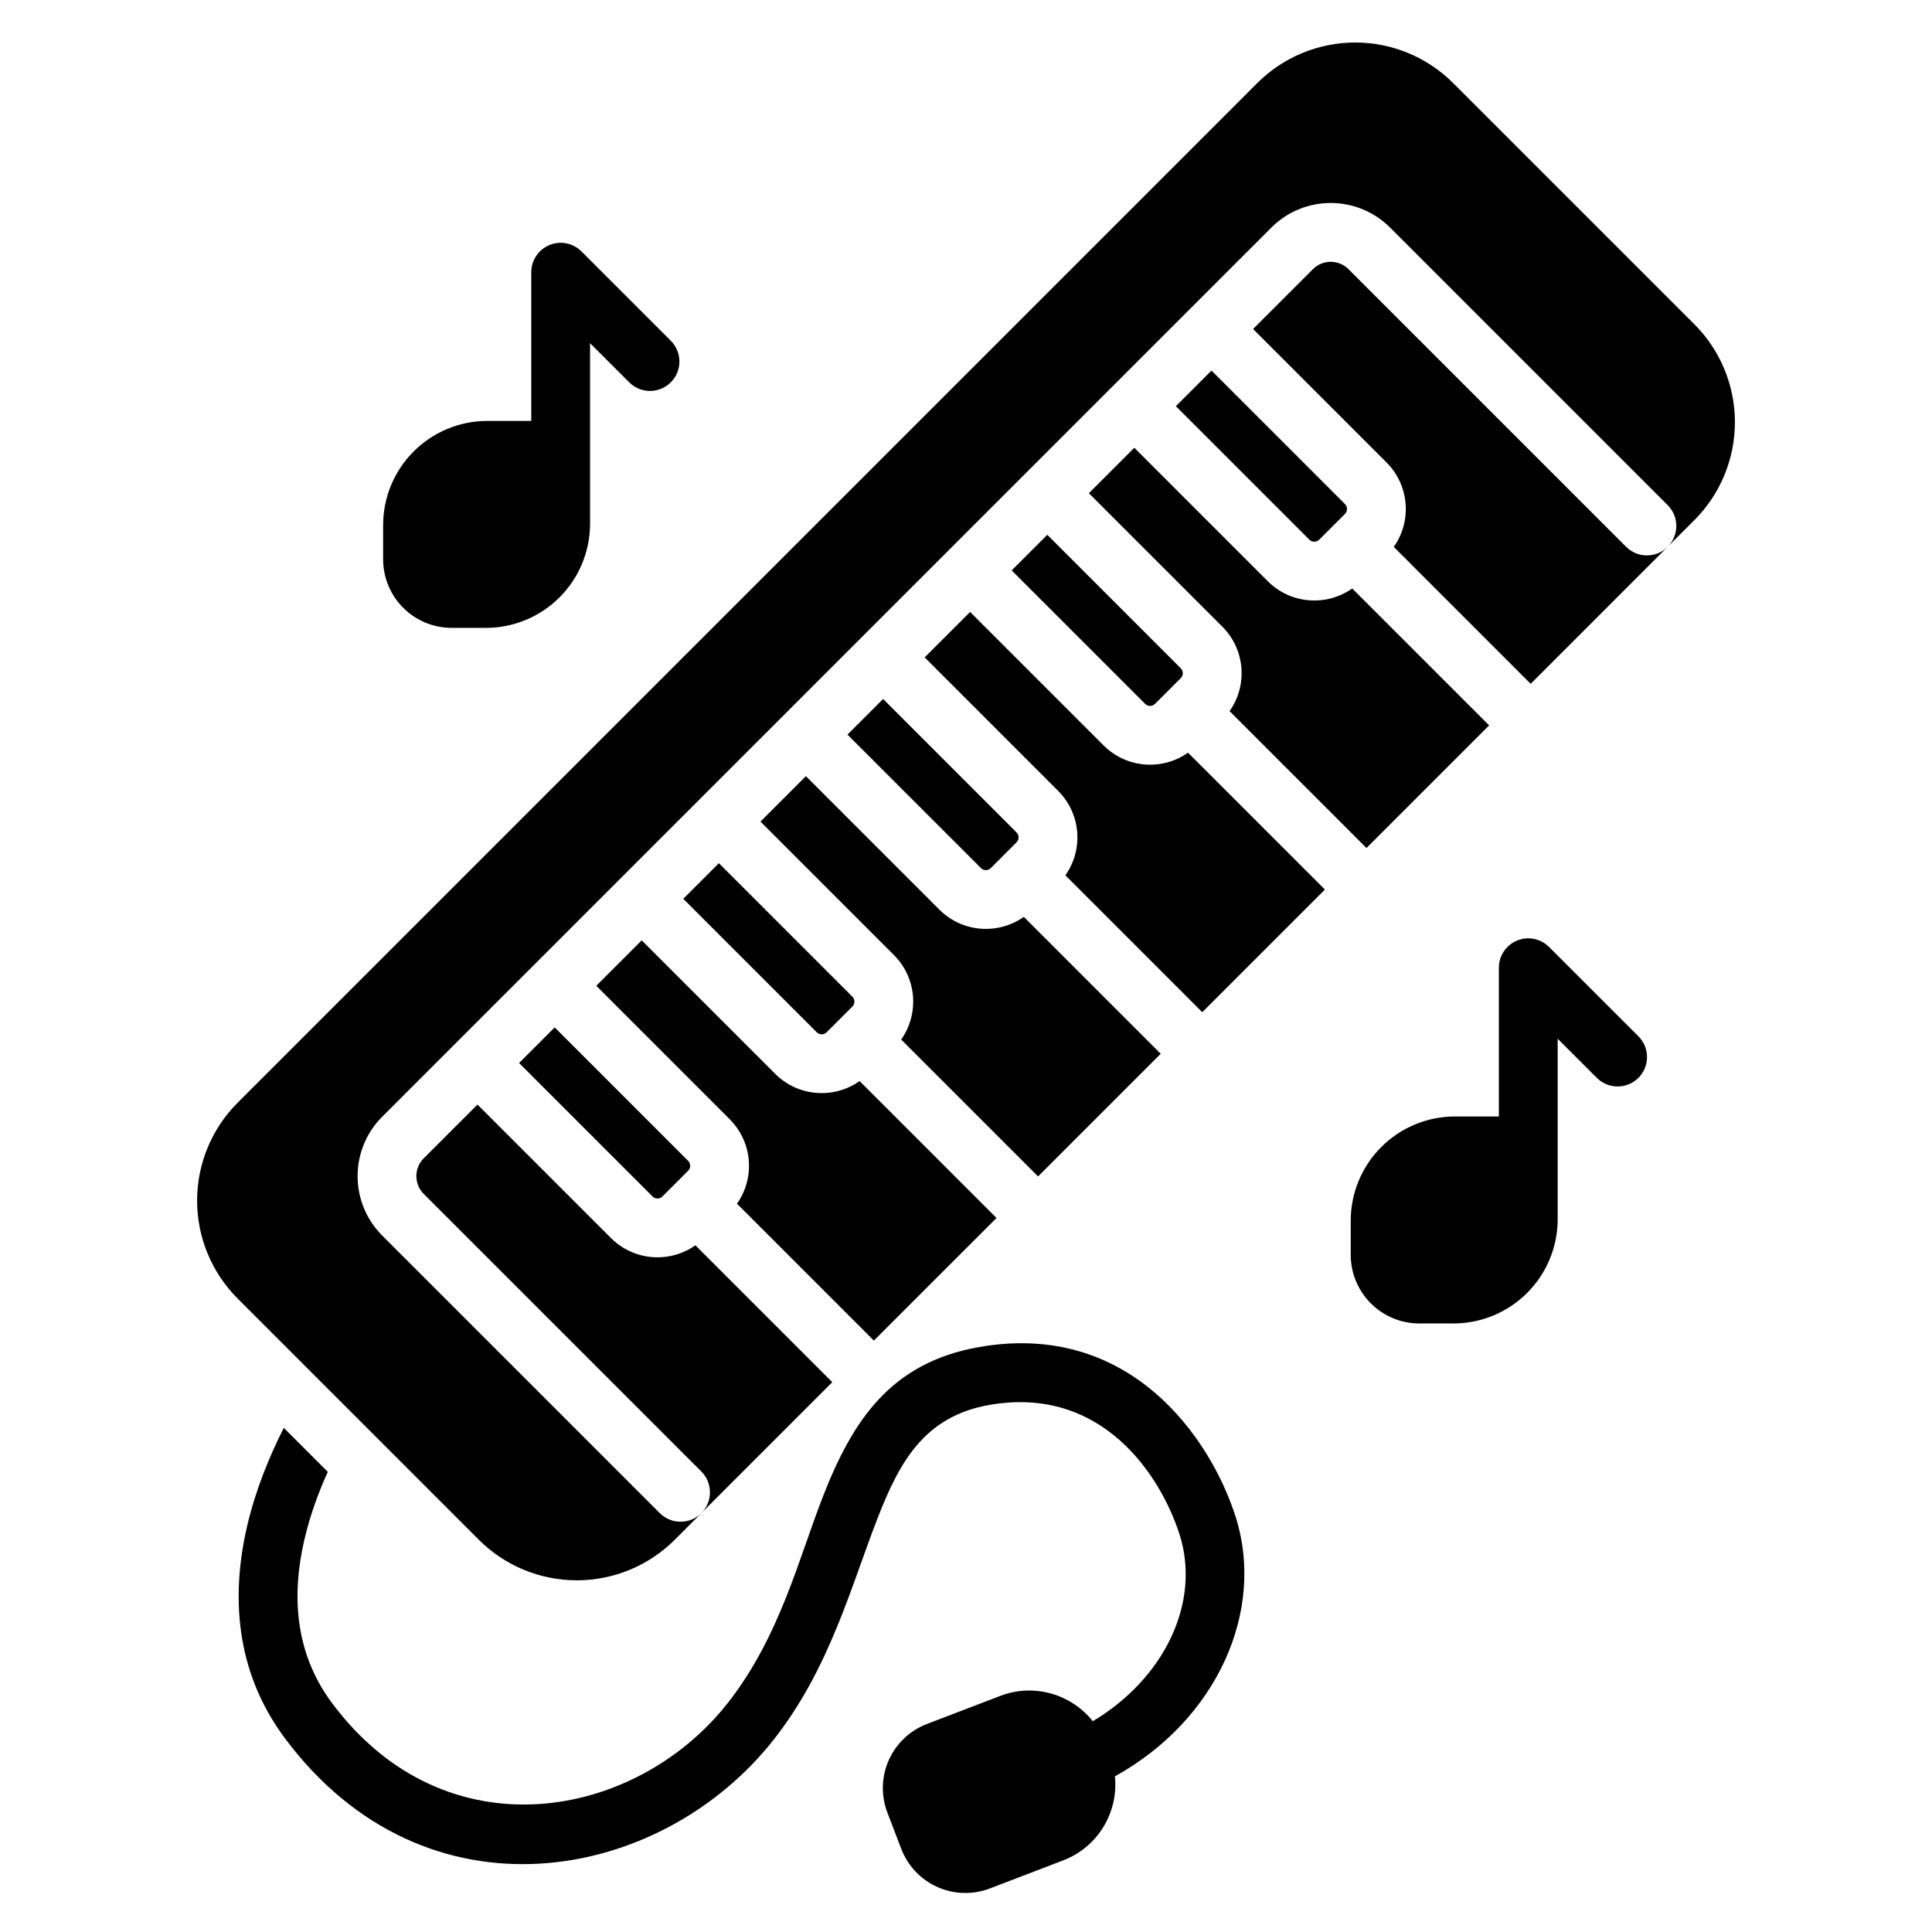 <?xml version="1.0" encoding="UTF-8"?>
<!-- Uploaded to: SVG Repo, www.svgrepo.com, Generator: SVG Repo Mixer Tools -->
<svg fill="#000000" width="800px" height="800px" version="1.1" viewBox="144 144 512 512" xmlns="http://www.w3.org/2000/svg">
 <g fill-rule="evenodd">
  <path d="m329.87 544.99c-3.043 3.043-7.977 3.043-11.02 0 0 0-53.512-53.52-73.566-73.566-8.688-8.695-8.688-22.785 0-31.477 41.16-41.168 194.47-194.47 235.63-235.63 8.695-8.695 22.785-8.695 31.477 0 20.055 20.047 73.566 73.566 73.566 73.566 3.043 3.039 3.043 7.977 0 11.016l7.055-7.047c6.887-6.887 10.758-16.227 10.758-25.965 0-9.742-3.871-19.082-10.758-25.969-27.734-27.734-36.164-36.16-63.902-63.895-6.883-6.887-16.227-10.758-25.965-10.758-9.738 0-19.078 3.871-25.965 10.758-56.422 56.418-213.77 213.77-270.19 270.19-6.887 6.887-10.758 16.23-10.758 25.969 0 9.738 3.871 19.078 10.758 25.965l63.902 63.902c6.883 6.887 16.227 10.75 25.965 10.75s19.078-3.863 25.965-10.75l7.055-7.055zm34.695-34.695-36.281-36.285c-6.805 4.816-16.281 4.176-22.379-1.922l-35.367-35.367-14.242 14.242c-2.606 2.606-2.606 6.836 0 9.441l73.57 73.566c3.039 3.039 3.039 7.977 0 11.016l34.695-34.695zm-25.262-47.301 36.281 36.281 32.504-32.5-36.285-36.281c-6.805 4.809-16.281 4.172-22.375-1.922l-35.367-35.367-12.043 12.039 35.367 35.371c6.094 6.094 6.738 15.57 1.922 22.375zm-57.742-37.285 9.438-9.438 35.367 35.367c0.723 0.723 0.723 1.895 0 2.617l-6.82 6.82c-0.723 0.723-1.895 0.723-2.617 0zm101.26-6.227 36.281 36.281 32.5-32.5-36.281-36.285c-6.805 4.816-16.289 4.176-22.379-1.918l-35.367-35.371-12.039 12.043 35.367 35.367c6.094 6.094 6.731 15.578 1.922 22.379zm-57.746-37.285 9.438-9.441 35.367 35.367c0.727 0.727 0.727 1.902 0 2.621 0 0-6.812 6.82-6.812 6.82-0.727 0.723-1.902 0.723-2.621 0l-35.367-35.367zm101.26-6.234 36.281 36.281 32.5-32.5-36.281-36.281c-6.805 4.816-16.281 4.172-22.375-1.922l-35.371-35.367-12.039 12.039 35.367 35.371c6.094 6.094 6.738 15.57 1.922 22.375zm-57.746-37.285 9.441-9.438 35.367 35.367c0.723 0.723 0.723 1.895 0 2.617l-6.82 6.82c-0.723 0.727-1.895 0.727-2.617 0zm101.26-6.227 36.285 36.281 32.5-32.5-36.281-36.281c-6.805 4.809-16.289 4.172-22.379-1.922l-35.367-35.367-12.043 12.039 35.371 35.367c6.094 6.094 6.731 15.578 1.918 22.379zm-57.742-37.285 9.438-9.441s35.367 35.371 35.367 35.371c0.727 0.723 0.727 1.895 0 2.617l-6.82 6.82c-0.723 0.723-1.895 0.723-2.617 0zm101.26-6.234 36.281 36.285 36.305-36.312c-3.039 3.043-7.973 3.043-11.016 0l-73.566-73.566c-2.606-2.606-6.836-2.606-9.438 0l-15.852 15.852 35.367 35.367c6.094 6.094 6.731 15.57 1.922 22.375zm-48.305-46.723 35.367 35.367c0.723 0.723 0.723 1.895 0 2.621l-6.82 6.812c-0.723 0.727-1.895 0.727-2.621 0l-35.367-35.367 9.441-9.438z"/>
  <path d="m230.86 534.05-11.645-11.648c-3.75 7.379-7.481 16.367-9.742 26.109-4.148 17.883-3.375 38.141 10.004 56.109 37.234 50.012 99.688 38.648 129.77 0.141 14.703-18.816 20.328-40.52 27.363-58.531 5.746-14.719 12.305-26.836 29.469-29.887 29.938-5.312 45.492 18.625 50.512 34.297 5.715 17.852-3.891 38.094-22.992 49.508-5.684-7.164-15.551-10.152-24.535-6.711-6.25 2.394-13.645 5.227-19.422 7.438-4.504 1.723-8.133 5.168-10.102 9.574-1.965 4.398-2.098 9.406-0.375 13.902l3.688 9.633c1.723 4.504 5.168 8.133 9.574 10.098s9.406 2.098 13.91 0.375l19.422-7.438c9.277-3.551 14.672-12.836 13.703-22.266 27.246-15.098 39.91-44.066 31.973-68.859-6.695-20.93-28.09-51.984-68.07-44.891-23.383 4.148-33.438 19.512-41.266 39.562-6.539 16.754-11.441 37.102-25.121 54.605-24.344 31.16-74.875 40.609-105 0.145-10.305-13.84-10.52-29.508-7.316-43.281 1.508-6.492 3.766-12.602 6.207-17.98z"/>
  <path d="m541.22 439.88h-11.641c-7.328 0-14.352 2.914-19.527 8.094-5.184 5.18-8.094 12.207-8.094 19.527v9.047c0 4.82 1.918 9.441 5.324 12.852 3.414 3.414 8.035 5.328 12.855 5.328h9.047c7.324 0 14.352-2.914 19.527-8.094 5.078-5.078 7.977-11.93 8.086-19.102v-0.23-48.027l10.379 10.371c3.043 3.043 7.977 3.043 11.02 0 3.039-3.039 3.039-7.973 0-11.016l-23.68-23.676c-2.227-2.227-5.578-2.898-8.492-1.688-2.91 1.203-4.809 4.047-4.809 7.195v39.418z"/>
  <path d="m284.79 255.55h-11.645c-7.324 0-14.344 2.91-19.527 8.094-5.18 5.18-8.086 12.199-8.086 19.527v9.043c0 4.824 1.918 9.449 5.324 12.855 3.406 3.414 8.035 5.324 12.855 5.324h9.047c7.324 0 14.344-2.91 19.527-8.086 5.078-5.078 7.973-11.938 8.082-19.102 0.004-0.078 0.004-0.156 0.004-0.23v-48.027l10.379 10.371c3.039 3.043 7.977 3.043 11.016 0 3.043-3.039 3.043-7.977 0-11.016l-23.676-23.676c-2.227-2.227-5.578-2.898-8.492-1.691-2.91 1.211-4.809 4.051-4.809 7.199v39.418z"/>
 </g>
</svg>